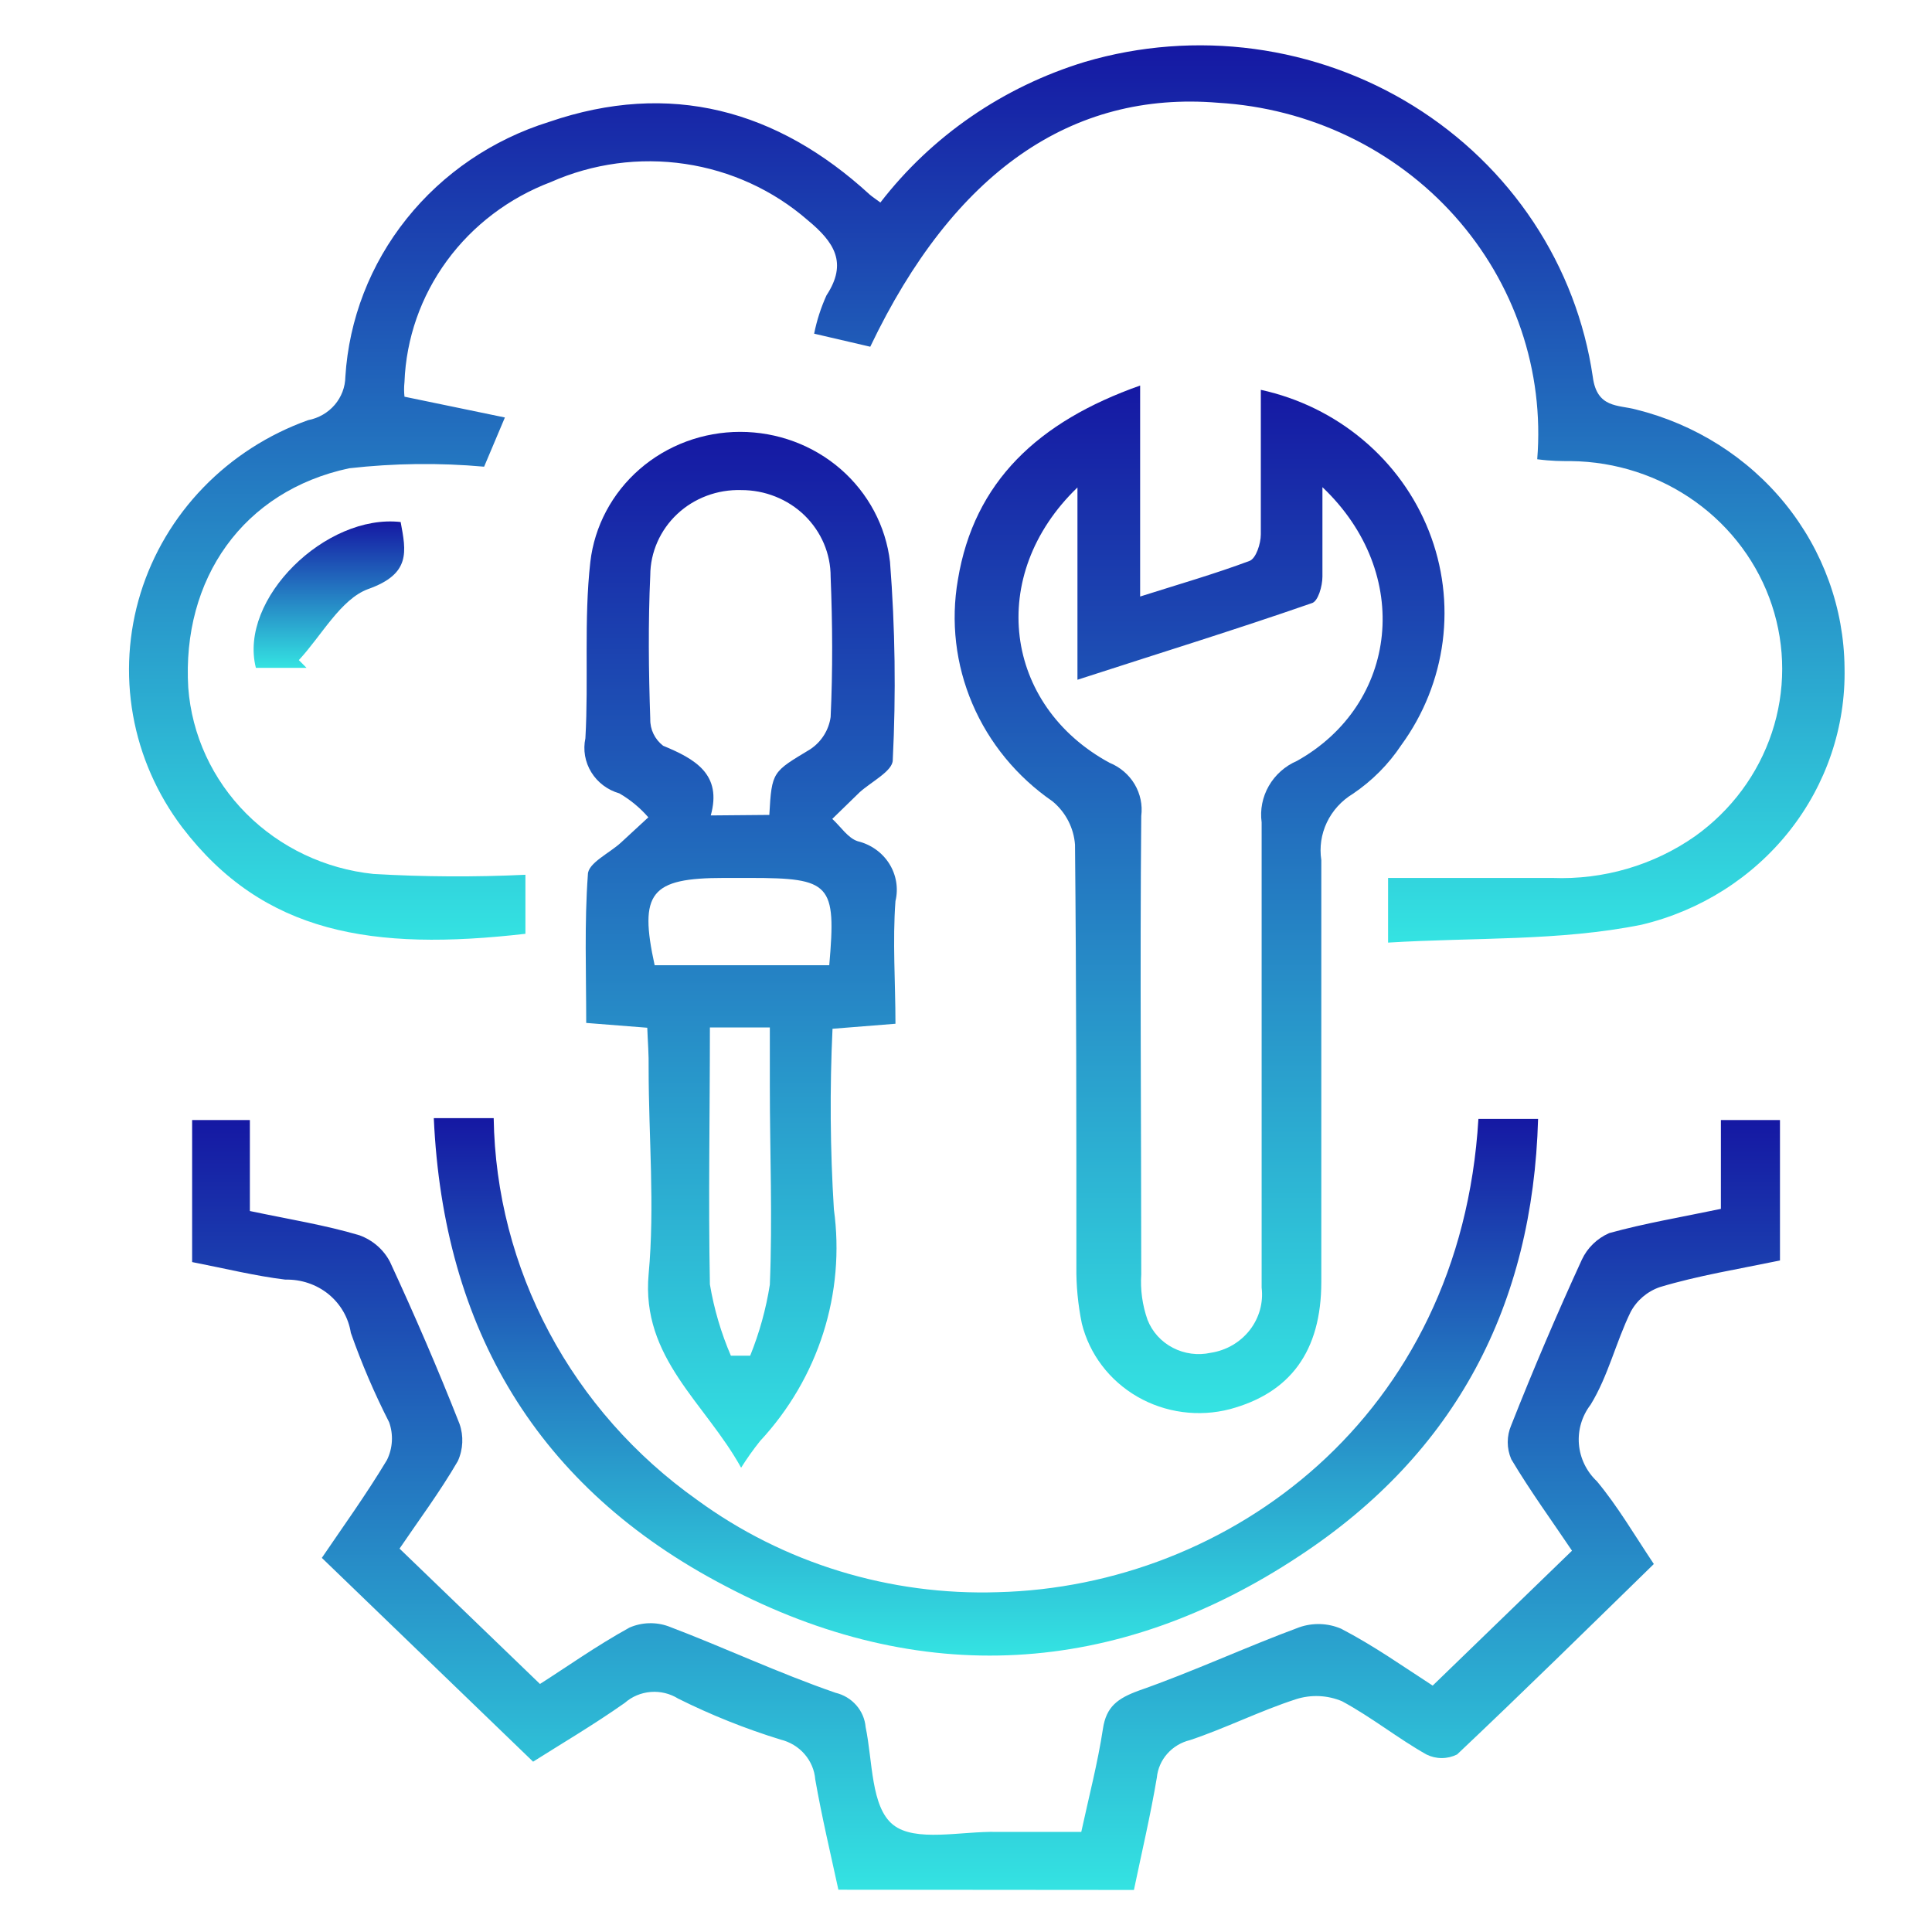 <svg width="45" height="45" viewBox="0 0 45 45" fill="none" xmlns="http://www.w3.org/2000/svg">
<g clip-path="url(#clip0_2102_2795)">
<path d="M12.238 20.375L12.238 21.75C8.675 22.159 6.138 21.75 4.245 19.272C3.659 18.498 3.266 17.602 3.098 16.656C2.93 15.709 2.99 14.737 3.274 13.817C3.559 12.897 4.059 12.054 4.737 11.354C5.414 10.655 6.249 10.118 7.177 9.786C7.419 9.74 7.637 9.615 7.795 9.431C7.953 9.247 8.041 9.015 8.044 8.776C8.127 7.437 8.624 6.154 9.471 5.095C10.317 4.036 11.473 3.25 12.787 2.84C15.604 1.873 18.103 2.555 20.257 4.532C20.321 4.587 20.391 4.631 20.506 4.717C21.702 3.166 23.37 2.019 25.274 1.44C26.55 1.065 27.893 0.963 29.213 1.14C30.533 1.318 31.798 1.77 32.921 2.467C34.044 3.164 34.999 4.088 35.72 5.177C36.441 6.266 36.911 7.494 37.099 8.776C37.194 9.513 37.692 9.426 38.106 9.538C39.485 9.88 40.709 10.655 41.588 11.743C42.466 12.831 42.95 14.171 42.963 15.554C42.992 16.926 42.54 18.266 41.68 19.354C40.82 20.442 39.604 21.213 38.233 21.539C36.321 21.924 34.358 21.831 32.331 21.955L32.331 20.449L36.155 20.449C37.345 20.496 38.517 20.154 39.483 19.476C40.324 18.875 40.949 18.032 41.27 17.066C41.591 16.101 41.591 15.061 41.271 14.095C40.951 13.13 40.327 12.286 39.487 11.684C38.647 11.082 37.633 10.751 36.589 10.74C36.359 10.74 36.136 10.74 35.805 10.697C35.887 9.676 35.76 8.649 35.429 7.676C35.099 6.704 34.573 5.805 33.882 5.032C33.191 4.259 32.348 3.628 31.403 3.175C30.458 2.722 29.43 2.457 28.378 2.394C24.962 2.109 22.214 4.005 20.27 8.076L18.963 7.772C19.024 7.465 19.121 7.166 19.25 6.88C19.747 6.124 19.435 5.641 18.81 5.126C18.01 4.43 17.018 3.975 15.957 3.818C14.895 3.66 13.809 3.807 12.831 4.24C11.857 4.609 11.015 5.246 10.409 6.074C9.803 6.902 9.459 7.884 9.421 8.9C9.409 9.013 9.409 9.127 9.421 9.24L11.76 9.724L11.276 10.87C10.23 10.776 9.176 10.789 8.133 10.907C5.66 11.434 4.232 13.485 4.385 16.019C4.468 17.119 4.945 18.155 5.734 18.948C6.523 19.74 7.572 20.239 8.7 20.356C9.879 20.425 11.059 20.431 12.238 20.375Z" fill="url(#paint0_linear_2102_2795)"/>
<path d="M33.37 39.261L36.615 36.119C36.162 35.444 35.646 34.737 35.2 33.988C35.146 33.862 35.118 33.727 35.118 33.591C35.118 33.455 35.146 33.32 35.2 33.195C35.714 31.893 36.262 30.609 36.844 29.341C36.972 29.066 37.199 28.845 37.482 28.721C38.31 28.492 39.165 28.349 40.083 28.157L40.083 26.088L41.459 26.088L41.459 29.359C40.497 29.558 39.547 29.712 38.661 29.979C38.366 30.081 38.122 30.29 37.979 30.561C37.635 31.268 37.456 32.055 37.048 32.718C36.846 32.982 36.749 33.308 36.776 33.637C36.803 33.965 36.952 34.273 37.195 34.502C37.679 35.084 38.062 35.741 38.521 36.429C36.991 37.922 35.48 39.409 33.938 40.865C33.827 40.92 33.705 40.949 33.581 40.949C33.456 40.949 33.334 40.92 33.224 40.865C32.554 40.487 31.949 39.998 31.26 39.626C30.922 39.483 30.541 39.465 30.189 39.577C29.348 39.849 28.551 40.252 27.716 40.531C27.51 40.581 27.326 40.692 27.188 40.848C27.049 41.005 26.965 41.199 26.945 41.404C26.798 42.278 26.594 43.145 26.409 44.031L19.531 44.031C19.346 43.176 19.142 42.321 18.989 41.448C18.972 41.23 18.884 41.023 18.739 40.856C18.594 40.689 18.398 40.571 18.18 40.518C17.359 40.265 16.562 39.946 15.796 39.564C15.606 39.446 15.382 39.391 15.157 39.409C14.932 39.427 14.72 39.516 14.553 39.663C13.832 40.171 13.074 40.617 12.417 41.033L7.496 36.286C7.961 35.599 8.522 34.824 9.013 34.006C9.148 33.731 9.166 33.415 9.064 33.127C8.72 32.452 8.422 31.757 8.172 31.045C8.117 30.693 7.932 30.373 7.652 30.144C7.371 29.916 7.014 29.796 6.648 29.805C5.941 29.719 5.24 29.545 4.475 29.396L4.475 26.088L5.82 26.088L5.82 28.207C6.731 28.399 7.579 28.535 8.369 28.771C8.679 28.883 8.934 29.104 9.083 29.39C9.657 30.63 10.193 31.869 10.703 33.164C10.802 33.447 10.788 33.757 10.664 34.031C10.243 34.756 9.734 35.438 9.306 36.07L12.577 39.223C13.182 38.839 13.896 38.331 14.661 37.91C14.947 37.785 15.272 37.774 15.566 37.879C16.873 38.374 18.116 38.963 19.461 39.428C19.649 39.473 19.819 39.574 19.944 39.718C20.07 39.861 20.146 40.039 20.162 40.227C20.328 41.02 20.283 42.086 20.8 42.501C21.316 42.916 22.387 42.65 23.216 42.668C23.853 42.668 24.491 42.668 25.185 42.668C25.364 41.844 25.568 41.063 25.689 40.27C25.765 39.75 26.033 39.558 26.524 39.378C27.799 38.932 29.004 38.368 30.259 37.904C30.577 37.792 30.926 37.803 31.235 37.935C32 38.331 32.707 38.833 33.37 39.261Z" fill="url(#paint1_linear_2102_2795)"/>
<path d="M26.556 8.98L26.556 13.894C27.474 13.603 28.296 13.367 29.106 13.064C29.253 13.008 29.367 12.667 29.367 12.444C29.367 11.329 29.367 10.207 29.367 9.08C30.248 9.272 31.066 9.673 31.748 10.247C32.431 10.82 32.958 11.549 33.281 12.368C33.605 13.187 33.715 14.071 33.603 14.941C33.49 15.812 33.159 16.642 32.637 17.357C32.341 17.803 31.958 18.188 31.509 18.491C31.245 18.651 31.036 18.882 30.905 19.156C30.775 19.43 30.73 19.735 30.776 20.034C30.776 23.305 30.776 26.583 30.776 29.855C30.776 31.478 30.049 32.445 28.647 32.822C28.286 32.916 27.909 32.938 27.538 32.888C27.168 32.838 26.812 32.717 26.49 32.531C26.169 32.345 25.889 32.099 25.667 31.806C25.445 31.514 25.286 31.181 25.198 30.827C25.108 30.389 25.065 29.942 25.071 29.495C25.071 26.224 25.071 22.946 25.039 19.675C25.025 19.481 24.971 19.292 24.882 19.119C24.792 18.945 24.668 18.791 24.516 18.665C23.686 18.093 23.039 17.306 22.649 16.393C22.259 15.48 22.142 14.478 22.311 13.504C22.687 11.217 24.185 9.817 26.556 8.98ZM30.802 11.347C30.802 12.159 30.802 12.797 30.802 13.429C30.802 13.652 30.7 14.012 30.553 14.049C28.774 14.668 26.983 15.22 25.096 15.833L25.096 11.354C22.967 13.404 23.388 16.434 25.842 17.766C26.088 17.866 26.293 18.041 26.427 18.265C26.56 18.489 26.615 18.749 26.582 19.006C26.55 22.568 26.582 26.125 26.582 29.681C26.558 30.04 26.608 30.4 26.728 30.741C26.837 31.02 27.046 31.251 27.317 31.392C27.587 31.533 27.901 31.575 28.201 31.509C28.562 31.454 28.887 31.265 29.108 30.982C29.329 30.699 29.429 30.344 29.386 29.991C29.386 26.379 29.386 22.767 29.386 19.154C29.346 18.861 29.405 18.564 29.553 18.306C29.701 18.048 29.931 17.843 30.209 17.723C32.567 16.403 32.924 13.361 30.802 11.347Z" fill="url(#paint2_linear_2102_2795)"/>
<path d="M15.076 23.938L13.654 23.826C13.654 22.649 13.61 21.503 13.693 20.369C13.693 20.102 14.196 19.873 14.464 19.625L15.101 19.037C14.909 18.816 14.681 18.627 14.425 18.479C14.152 18.401 13.919 18.225 13.773 17.988C13.626 17.75 13.577 17.468 13.635 17.196C13.712 15.833 13.597 14.445 13.75 13.088C13.847 12.255 14.257 11.485 14.9 10.926C15.544 10.367 16.377 10.059 17.24 10.059C18.103 10.059 18.936 10.367 19.58 10.926C20.223 11.485 20.633 12.255 20.73 13.088C20.85 14.624 20.871 16.166 20.794 17.704C20.794 17.958 20.297 18.206 20.022 18.454L19.385 19.074C19.582 19.253 19.748 19.52 19.978 19.594C20.283 19.668 20.547 19.855 20.712 20.116C20.876 20.377 20.929 20.69 20.857 20.988C20.787 21.93 20.857 22.878 20.857 23.845L19.391 23.962C19.325 25.364 19.336 26.768 19.423 28.169C19.556 29.136 19.471 30.12 19.174 31.052C18.877 31.984 18.375 32.842 17.702 33.566C17.544 33.764 17.397 33.971 17.262 34.186C16.427 32.674 14.929 31.633 15.108 29.675C15.254 28.089 15.108 26.484 15.108 24.886C15.114 24.563 15.088 24.266 15.076 23.938ZM17.919 18.981C17.976 17.958 17.995 17.983 18.875 17.45C19.003 17.364 19.111 17.253 19.192 17.124C19.273 16.995 19.326 16.851 19.347 16.701C19.398 15.616 19.391 14.52 19.347 13.435C19.348 13.169 19.294 12.906 19.19 12.66C19.085 12.414 18.931 12.191 18.738 12.003C18.544 11.815 18.314 11.667 18.06 11.566C17.807 11.465 17.536 11.414 17.262 11.415C16.988 11.407 16.716 11.452 16.46 11.548C16.204 11.644 15.971 11.788 15.774 11.973C15.577 12.158 15.42 12.379 15.312 12.624C15.204 12.869 15.147 13.132 15.146 13.398C15.095 14.513 15.108 15.635 15.146 16.75C15.143 16.869 15.169 16.987 15.221 17.094C15.273 17.202 15.35 17.296 15.445 17.37C16.198 17.68 16.822 18.039 16.555 18.993L17.919 18.981ZM17.026 31.577L17.473 31.577C17.688 31.044 17.842 30.489 17.931 29.923C17.995 28.386 17.931 26.825 17.931 25.307L17.931 23.931L16.535 23.931C16.535 25.957 16.497 27.94 16.535 29.917C16.631 30.489 16.796 31.048 17.026 31.583L17.026 31.577ZM19.315 22.482C19.48 20.585 19.353 20.449 17.466 20.449L16.861 20.449C15.152 20.449 14.878 20.79 15.248 22.482L19.315 22.482Z" fill="url(#paint3_linear_2102_2795)"/>
<path d="M10.104 26.044L11.499 26.044C11.526 27.781 11.968 29.489 12.79 31.032C13.612 32.575 14.792 33.911 16.236 34.935C18.252 36.41 20.726 37.168 23.248 37.085C28.615 36.949 34.021 33.014 34.435 26.062L35.825 26.062C35.703 30.4 33.912 33.839 30.272 36.236C26.008 39.062 21.425 39.334 16.886 36.937C12.513 34.656 10.327 30.951 10.104 26.044Z" fill="url(#paint4_linear_2102_2795)"/>
<path d="M7.139 15.555L5.96 15.555C5.552 13.95 7.592 11.961 9.332 12.159C9.46 12.847 9.574 13.367 8.573 13.721C7.936 13.956 7.49 14.805 6.961 15.375L7.139 15.555Z" fill="url(#paint5_linear_2102_2795)"/>
</g>
<defs>
<linearGradient id="paint0_linear_2102_2795" x1="22.985" y1="1.056" x2="22.985" y2="21.955" gradientUnits="userSpaceOnUse">
<stop stop-color="#1518A3"/>
<stop offset="1" stop-color="#34E3E2"/>
</linearGradient>
<linearGradient id="paint1_linear_2102_2795" x1="22.967" y1="26.088" x2="22.967" y2="44.031" gradientUnits="userSpaceOnUse">
<stop stop-color="#1518A3"/>
<stop offset="1" stop-color="#34E3E2"/>
</linearGradient>
<linearGradient id="paint2_linear_2102_2795" x1="27.94" y1="8.98" x2="27.94" y2="32.914" gradientUnits="userSpaceOnUse">
<stop stop-color="#1518A3"/>
<stop offset="1" stop-color="#34E3E2"/>
</linearGradient>
<linearGradient id="paint3_linear_2102_2795" x1="17.25" y1="10.059" x2="17.25" y2="34.186" gradientUnits="userSpaceOnUse">
<stop stop-color="#1518A3"/>
<stop offset="1" stop-color="#34E3E2"/>
</linearGradient>
<linearGradient id="paint4_linear_2102_2795" x1="22.964" y1="26.044" x2="22.964" y2="38.562" gradientUnits="userSpaceOnUse">
<stop stop-color="#1518A3"/>
<stop offset="1" stop-color="#34E3E2"/>
</linearGradient>
<linearGradient id="paint5_linear_2102_2795" x1="7.661" y1="12.146" x2="7.661" y2="15.555" gradientUnits="userSpaceOnUse">
<stop stop-color="#1518A3"/>
<stop offset="1" stop-color="#34E3E2"/>
</linearGradient>
<clipPath id="clip0_2102_2795">
<rect width="44" height="44" fill="white" transform="translate(1) rotate(0.047)"/>
</clipPath>
</defs>
</svg>
